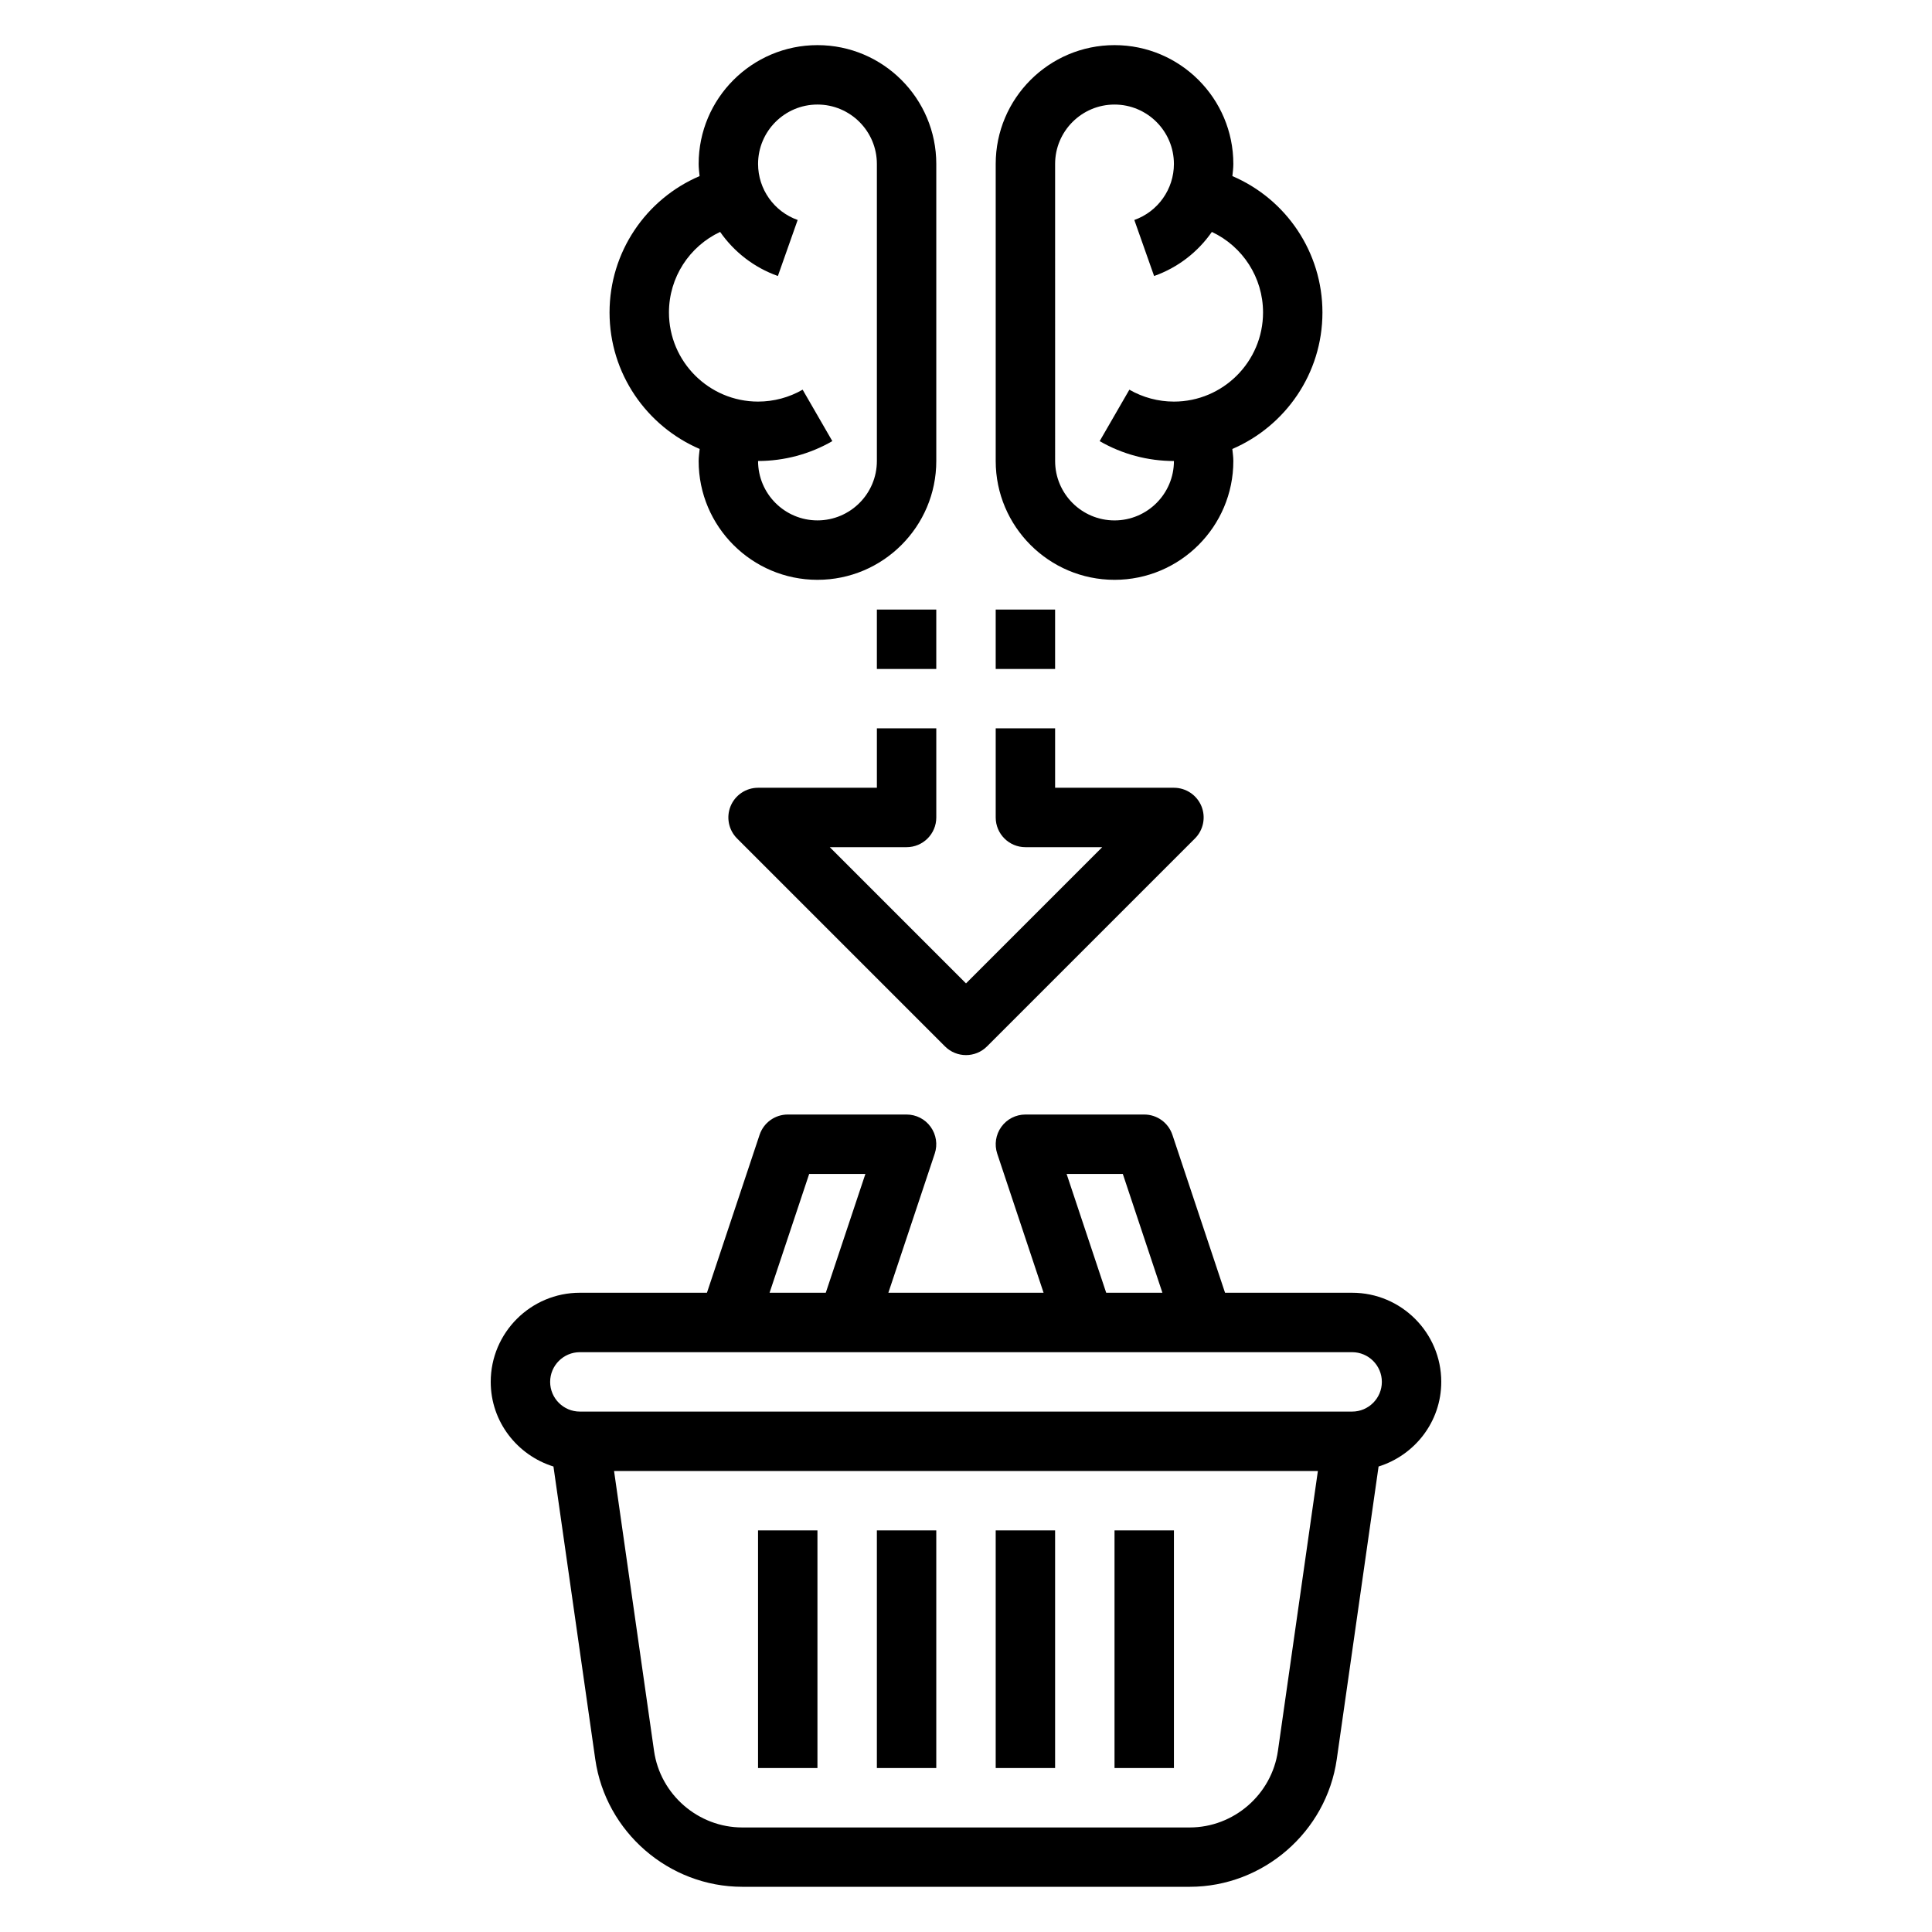 <?xml version="1.0" encoding="UTF-8"?>
<!-- Uploaded to: SVG Repo, www.svgrepo.com, Generator: SVG Repo Mixer Tools -->
<svg fill="#000000" width="800px" height="800px" version="1.1" viewBox="144 144 512 512" xmlns="http://www.w3.org/2000/svg">
 <g>
  <path d="m329.42 262.98c-0.102 1.062-0.27 2.109-0.27 3.191 0 17.367 14.121 31.488 31.488 31.488 17.367 0 31.488-14.121 31.488-31.488v-78.723c0-17.367-14.121-31.488-31.488-31.488-17.367 0-31.488 14.121-31.488 31.488 0 1.086 0.141 2.148 0.25 3.219-14.285 6.109-23.863 20.203-23.863 36.141 0 16.211 9.855 30.145 23.883 36.172zm5.422-57.52c3.684 5.281 8.965 9.438 15.305 11.684l5.242-14.848c-6.273-2.219-10.492-8.18-10.492-14.848 0-8.684 7.062-15.742 15.742-15.742 8.684 0 15.742 7.062 15.742 15.742v78.719c0 8.684-7.062 15.742-15.742 15.742-8.684 0-15.742-7.062-15.742-15.742 6.918 0 13.73-1.82 19.68-5.266l-7.871-13.633c-3.574 2.062-7.66 3.156-11.809 3.156-13.02 0-23.617-10.598-23.617-23.617 0-9.281 5.41-17.516 13.562-21.348z"/>
  <path d="m525.95 510.21c0-13.02-10.598-23.617-23.617-23.617h-33.684l-13.949-41.848c-1.078-3.219-4.074-5.383-7.469-5.383h-31.488c-2.527 0-4.902 1.211-6.383 3.273-1.48 2.055-1.883 4.691-1.086 7.094l12.285 36.863h-41.133l12.289-36.871c0.805-2.402 0.395-5.039-1.086-7.094-1.469-2.055-3.848-3.266-6.375-3.266h-31.488c-3.394 0-6.391 2.164-7.469 5.383l-13.949 41.848h-33.684c-13.02 0-23.617 10.598-23.617 23.617 0 10.57 7.031 19.438 16.625 22.434l11.082 77.594c2.754 19.262 19.508 33.785 38.965 33.785h118.57c19.461 0 36.211-14.523 38.965-33.785l11.082-77.594c9.586-2.996 16.613-11.863 16.613-22.434zm-99.289-55.105h14.895l10.492 31.488h-14.895zm-68.219 0h14.895l-10.5 31.488h-14.895zm124.22 152.91c-1.656 11.566-11.707 20.281-23.383 20.281h-118.57c-11.676 0-21.727-8.715-23.379-20.277l-10.598-74.188h186.52zm19.672-89.93h-204.67c-4.336 0-7.871-3.535-7.871-7.871 0-4.336 3.535-7.871 7.871-7.871h204.67c4.336 0 7.871 3.535 7.871 7.871 0 4.336-3.535 7.871-7.871 7.871z"/>
  <path d="m344.89 549.57h15.742v62.977h-15.742z"/>
  <path d="m376.38 549.57h15.742v62.977h-15.742z"/>
  <path d="m407.87 549.57h15.742v62.977h-15.742z"/>
  <path d="m439.36 549.57h15.742v62.977h-15.742z"/>
  <path d="m363.9 368.51h20.355c4.344 0 7.871-3.527 7.871-7.871v-23.617h-15.742v15.742h-31.488c-3.18 0-6.055 1.922-7.273 4.856-1.219 2.945-0.543 6.328 1.707 8.582l55.105 55.105c1.535 1.535 3.551 2.305 5.566 2.305s4.031-0.77 5.566-2.305l55.105-55.105c2.25-2.25 2.93-5.637 1.707-8.582-1.223-2.934-4.098-4.856-7.277-4.856h-31.488v-15.742h-15.742v23.617c0 4.344 3.527 7.871 7.871 7.871h20.355l-36.098 36.102z"/>
  <path d="m439.36 297.66c17.367 0 31.488-14.121 31.488-31.488 0-1.078-0.164-2.125-0.27-3.188 14.027-6.031 23.883-19.965 23.883-36.176 0-15.941-9.582-30.031-23.867-36.141 0.109-1.07 0.254-2.133 0.254-3.219 0-17.367-14.121-31.488-31.488-31.488s-31.488 14.121-31.488 31.488v78.719c0 17.367 14.121 31.492 31.488 31.492zm-15.746-110.21c0-8.684 7.062-15.742 15.742-15.742 8.684 0 15.742 7.062 15.742 15.742 0 6.668-4.219 12.625-10.492 14.848l5.242 14.848c6.344-2.242 11.629-6.398 15.305-11.684 8.16 3.832 13.566 12.066 13.566 21.348 0 13.02-10.598 23.617-23.617 23.617-4.148 0-8.234-1.094-11.809-3.156l-7.871 13.633c5.953 3.449 12.762 5.269 19.68 5.269 0 8.684-7.062 15.742-15.742 15.742-8.684 0-15.742-7.062-15.742-15.742z"/>
  <path d="m407.87 305.54h15.742v15.742h-15.742z"/>
  <path d="m376.38 305.54h15.742v15.742h-15.742z"/>
 </g>
</svg>